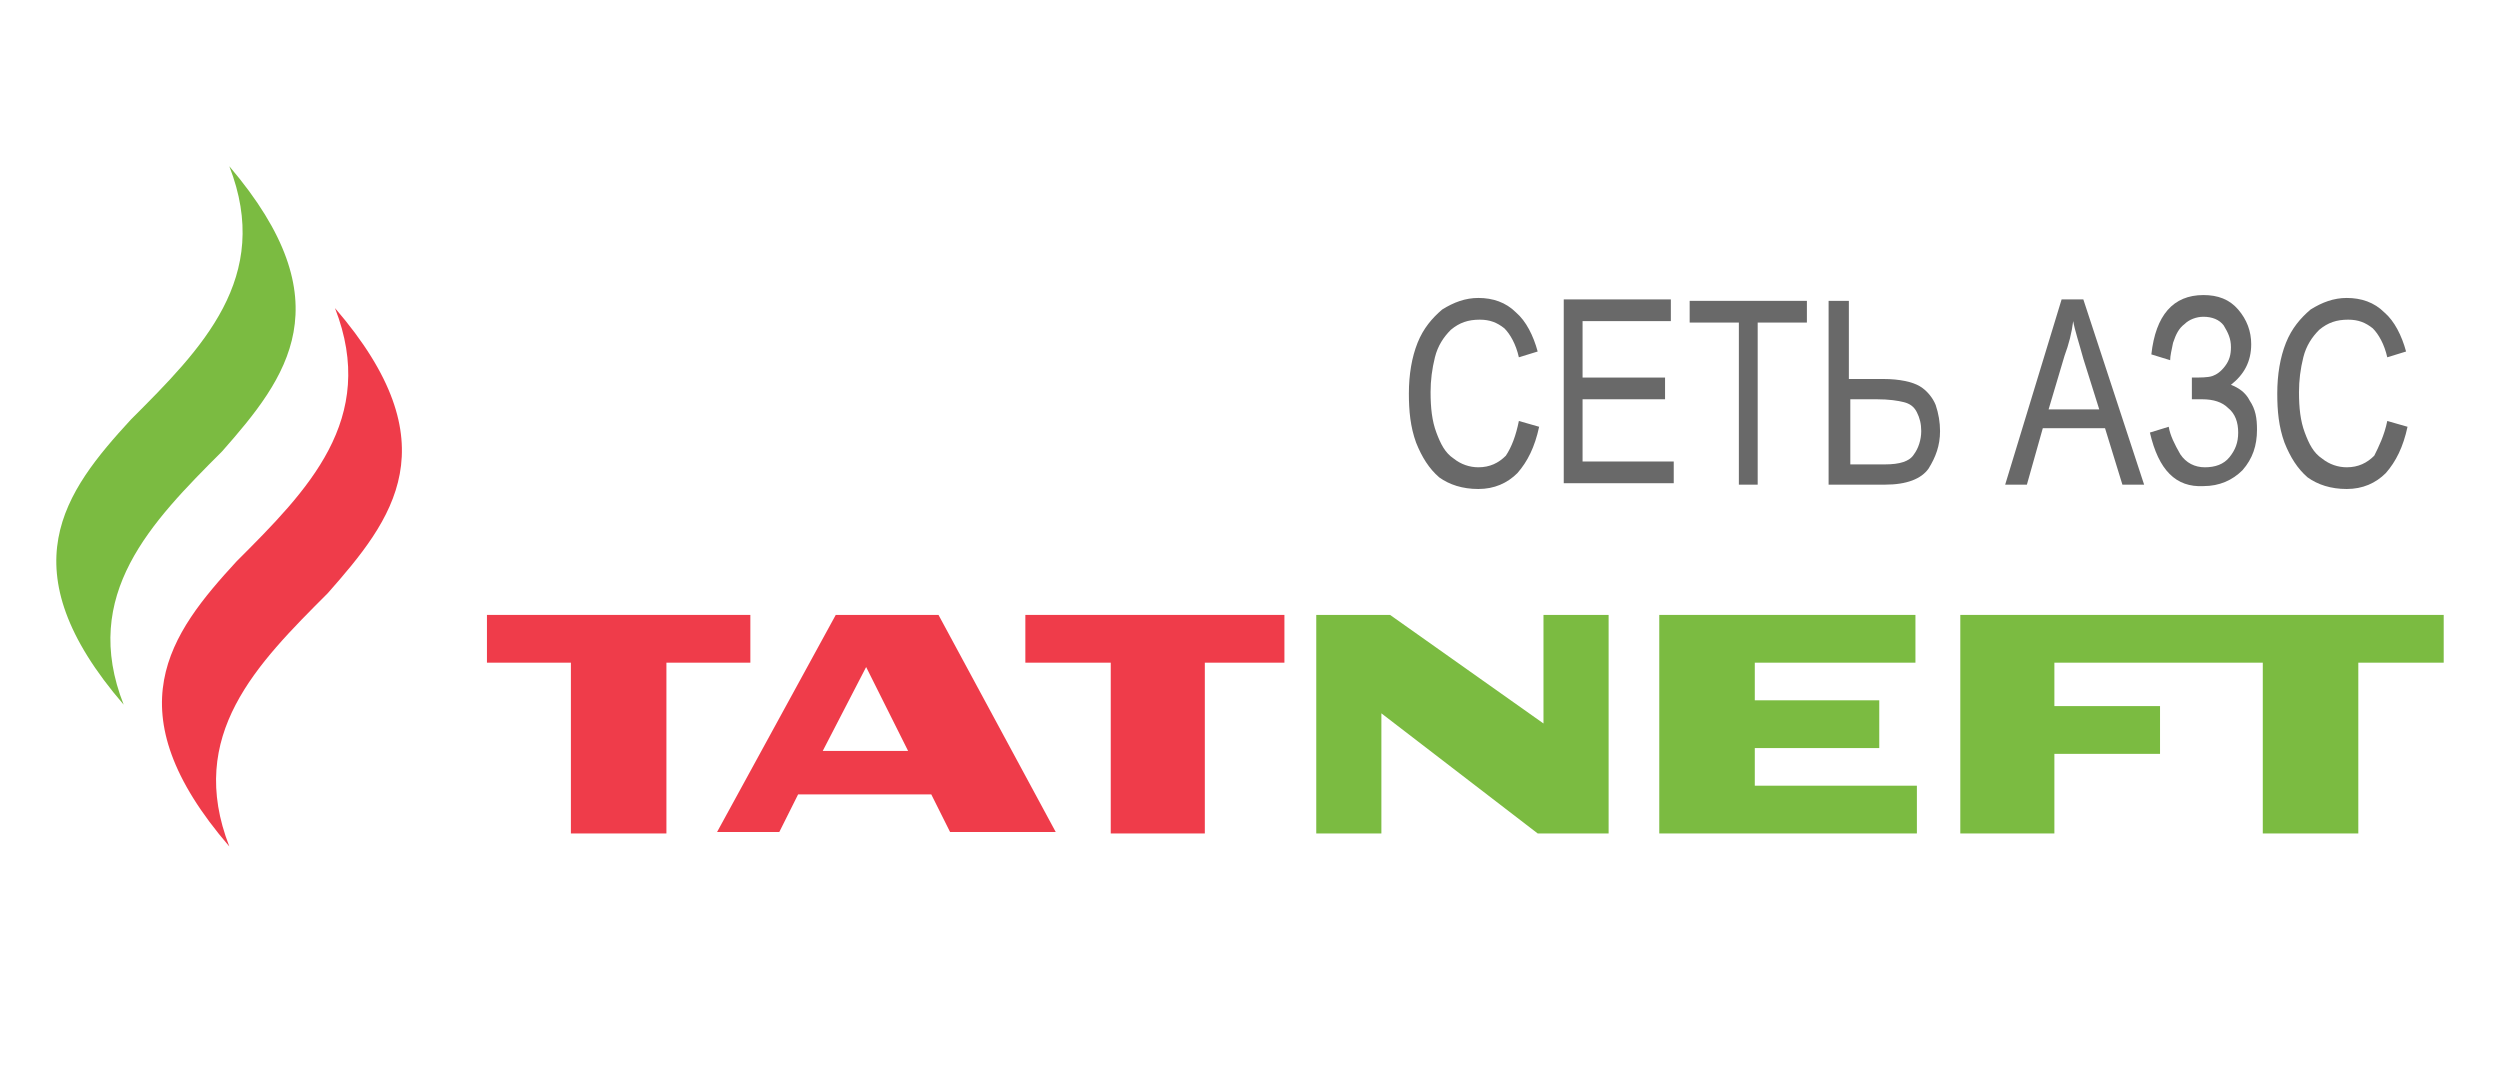 <?xml version="1.0" encoding="UTF-8"?> <!-- Creator: CorelDRAW 2020 (64-Bit) --> <svg xmlns="http://www.w3.org/2000/svg" xmlns:xlink="http://www.w3.org/1999/xlink" xmlns:xodm="http://www.corel.com/coreldraw/odm/2003" xml:space="preserve" width="64.65mm" height="27.94mm" style="shape-rendering:geometricPrecision; text-rendering:geometricPrecision; image-rendering:optimizeQuality; fill-rule:evenodd; clip-rule:evenodd" viewBox="0 0 4882.6 2110.12"> <defs> <style type="text/css"> <![CDATA[ .fil3 {fill:none} .fil1 {fill:#7BBB41} .fil0 {fill:#EF3C4A} .fil2 {fill:dimgray;fill-rule:nonzero} ]]> </style> </defs> <g id="Слой_x0020_1">  <g id="_1176614592"> <path class="fil0" d="M654.24 601.7c84.8,217.65 -53.7,356.16 -192.21,494.66 -130.03,141.33 -243.09,291.15 -14.13,556.85 -84.8,-217.65 53.7,-356.15 192.21,-494.66 127.2,-144.16 243.09,-291.14 14.14,-556.85z"></path> <path class="fil1" d="M447.89 324.7c84.79,217.65 -53.71,356.15 -192.21,494.66 -130.03,141.33 -243.09,291.14 -14.14,556.85 -84.8,-214.83 53.71,-356.16 192.21,-494.66 127.2,-144.16 240.26,-291.15 14.14,-556.85z"></path> <polygon class="fil1" points="3828.56,1200.95 3828.56,1627.78 4012.29,1627.78 4012.29,1472.32 4218.63,1472.32 4218.63,1379.03 4012.29,1379.03 4012.29,1294.23 4419.32,1294.23 4419.32,1627.78 4605.88,1627.78 4605.88,1294.23 4772.65,1294.23 4772.65,1200.95 "></polygon> <polygon class="fil1" points="3427.18,1534.49 3427.18,1461 3670.27,1461 3670.27,1367.72 3427.18,1367.72 3427.18,1294.23 3740.94,1294.23 3740.94,1200.95 3240.62,1200.95 3240.62,1627.77 3743.76,1627.77 3743.76,1534.49 "></polygon> <polygon class="fil1" points="3014.48,1200.95 3014.48,1412.96 2714.86,1200.95 2570.7,1200.95 2570.7,1627.78 2697.9,1627.78 2697.9,1393.17 3003.18,1627.78 3141.69,1627.78 3141.69,1200.95 "></polygon> <polygon class="fil0" points="1465.48,1200.95 951.03,1200.95 951.03,1294.23 1114.98,1294.23 1114.98,1627.78 1301.54,1627.78 1301.54,1294.23 1465.48,1294.23 "></polygon> <path class="fil0" d="M1606.81 1466.66l84.8 -163.95 81.98 163.95 -166.78 0zm226.13 -265.71l-200.69 0 -231.79 423.99 121.55 0 36.74 -73.5 260.05 0 36.74 73.5 206.35 0 -228.96 -423.99z"></path> <polygon class="fil0" points="2508.52,1200.95 2002.55,1200.95 2002.55,1294.23 2169.33,1294.23 2169.33,1627.78 2353.06,1627.78 2353.06,1294.23 2508.52,1294.23 "></polygon> <path class="fil2" d="M2966.43 822.18l39.57 11.31c-8.48,39.57 -22.61,67.83 -42.4,90.45 -19.79,19.78 -45.23,31.09 -76.32,31.09 -31.1,0 -56.54,-8.47 -76.32,-22.61 -19.79,-16.96 -33.93,-39.57 -45.23,-67.83 -11.31,-31.09 -14.13,-62.19 -14.13,-96.1 0,-36.75 5.66,-70.67 16.96,-98.94 11.31,-28.27 28.27,-48.06 48.05,-65.01 22.61,-14.14 45.23,-22.62 70.67,-22.62 28.26,0 53.7,8.48 73.49,28.27 19.78,16.96 33.92,45.23 42.39,76.32l-36.74 11.31c-5.65,-25.44 -16.95,-45.22 -28.26,-56.53 -14.14,-11.31 -28.27,-16.96 -48.06,-16.96 -22.61,0 -39.57,5.66 -56.53,19.79 -14.13,14.12 -25.44,31.09 -31.09,53.7 -5.65,22.62 -8.48,45.23 -8.48,67.84 0,31.1 2.83,56.54 11.31,79.15 8.48,22.61 16.96,39.57 33.92,50.88 14.14,11.31 31.1,16.95 48.06,16.95 22.61,0 39.57,-8.48 53.7,-22.61 11.31,-16.95 19.79,-39.57 25.44,-67.83z"></path> <polygon class="fil2" points="3054.06,946.55 3054.06,584.75 3263.23,584.75 3263.23,627.14 3090.81,627.14 3090.81,737.39 3251.92,737.39 3251.92,779.78 3090.81,779.78 3090.81,901.33 3268.88,901.33 3268.88,943.73 3054.06,943.73 "></polygon> <polygon class="fil2" points="3396.08,946.55 3396.08,629.97 3299.98,629.97 3299.98,587.57 3528.94,587.57 3528.94,629.97 3432.83,629.97 3432.83,946.55 "></polygon> <path class="fil2" d="M3610.91 906.97l70.67 0c28.27,0 48.05,-5.66 56.54,-19.79 8.47,-11.31 14.13,-28.25 14.13,-45.22 0,-14.14 -2.83,-25.44 -8.49,-36.75 -5.64,-11.31 -14.13,-16.96 -25.44,-19.79 -11.31,-2.82 -28.26,-5.65 -53.7,-5.65l-50.88 0 0 127.2 -2.83 0zm-39.57 -319.41l39.57 0 0 152.64 67.83 0c31.1,0 56.54,5.66 70.67,14.13 14.14,8.48 25.44,22.61 31.09,36.75 5.66,16.96 8.48,33.92 8.48,50.88 0,28.27 -8.48,50.88 -22.61,73.48 -14.13,19.79 -42.4,31.1 -84.8,31.1l-110.24 0 0 -358.98z"></path> <path class="fil2" d="M4000.98 799.56l98.94 0 -31.09 -98.93c-8.48,-31.1 -16.96,-56.54 -19.79,-73.49 -2.82,22.61 -8.48,45.22 -16.96,67.83l-31.09 104.58zm-84.8 146.98l110.23 -361.81 42.41 0 118.72 361.81 -42.41 0 -33.92 -110.23 -121.55 0 -31.09 110.23 -42.4 0z"></path> <path class="fil2" d="M4198.85 844.79l36.74 -11.31c2.82,16.95 11.31,33.92 22.61,53.71 11.31,16.95 28.27,25.44 48.05,25.44 19.79,0 36.75,-5.66 48.06,-19.79 11.31,-14.14 16.95,-28.27 16.95,-48.06 0,-19.79 -5.65,-36.74 -19.79,-48.05 -11.31,-11.31 -28.27,-16.96 -50.88,-16.96l-19.79 0 0 -42.41c16.96,0 31.09,0 39.57,-2.82 8.48,-2.83 16.96,-8.49 25.44,-19.79 8.49,-11.31 11.31,-22.61 11.31,-36.74 0,-16.96 -5.65,-28.27 -14.13,-42.41 -8.48,-11.31 -22.61,-16.95 -39.57,-16.95 -14.14,0 -28.27,5.65 -36.76,14.14 -11.31,8.47 -16.95,19.78 -22.61,36.74 -2.82,14.14 -5.65,25.44 -5.65,33.92l-36.74 -11.31c8.47,-76.32 42.39,-115.89 101.76,-115.89 28.26,0 50.88,8.47 67.83,28.27 16.96,19.78 25.44,42.39 25.44,67.83 0,33.93 -14.13,59.36 -39.57,79.15 14.14,5.66 28.27,14.13 36.75,31.09 11.31,16.95 14.13,33.92 14.13,56.53 0,31.1 -8.47,56.54 -28.26,79.15 -19.79,19.79 -45.23,31.1 -76.32,31.1 -53.71,2.82 -87.64,-31.1 -104.58,-104.59z"></path> <path class="fil2" d="M4662.42 822.18l39.57 11.31c-8.47,39.57 -22.61,67.83 -42.4,90.45 -19.79,19.78 -45.22,31.09 -76.32,31.09 -31.09,0 -56.53,-8.47 -76.32,-22.61 -19.79,-16.96 -33.92,-39.57 -45.22,-67.83 -11.31,-31.09 -14.14,-62.19 -14.14,-96.1 0,-36.75 5.65,-70.67 16.96,-98.94 11.31,-28.27 28.26,-48.06 48.06,-65.01 22.61,-14.14 45.22,-22.62 70.66,-22.62 28.27,0 53.71,8.48 73.49,28.27 19.79,16.96 33.93,45.23 42.4,76.32l-36.74 11.31c-5.66,-25.44 -16.96,-45.22 -28.27,-56.53 -14.13,-11.31 -28.27,-16.96 -48.05,-16.96 -22.61,0 -39.57,5.66 -56.54,19.79 -14.13,14.12 -25.44,31.09 -31.09,53.7 -5.66,22.62 -8.47,45.23 -8.47,67.84 0,31.1 2.82,56.54 11.31,79.15 8.47,22.61 16.95,39.57 33.92,50.88 14.13,11.31 31.09,16.95 48.05,16.95 22.61,0 39.57,-8.48 53.71,-22.61 8.47,-16.95 19.78,-39.57 25.44,-67.83z"></path> </g> <rect class="fil3" x="-0.01" y="-0" width="4882.6" height="2110.12"></rect> </g> </svg> 
